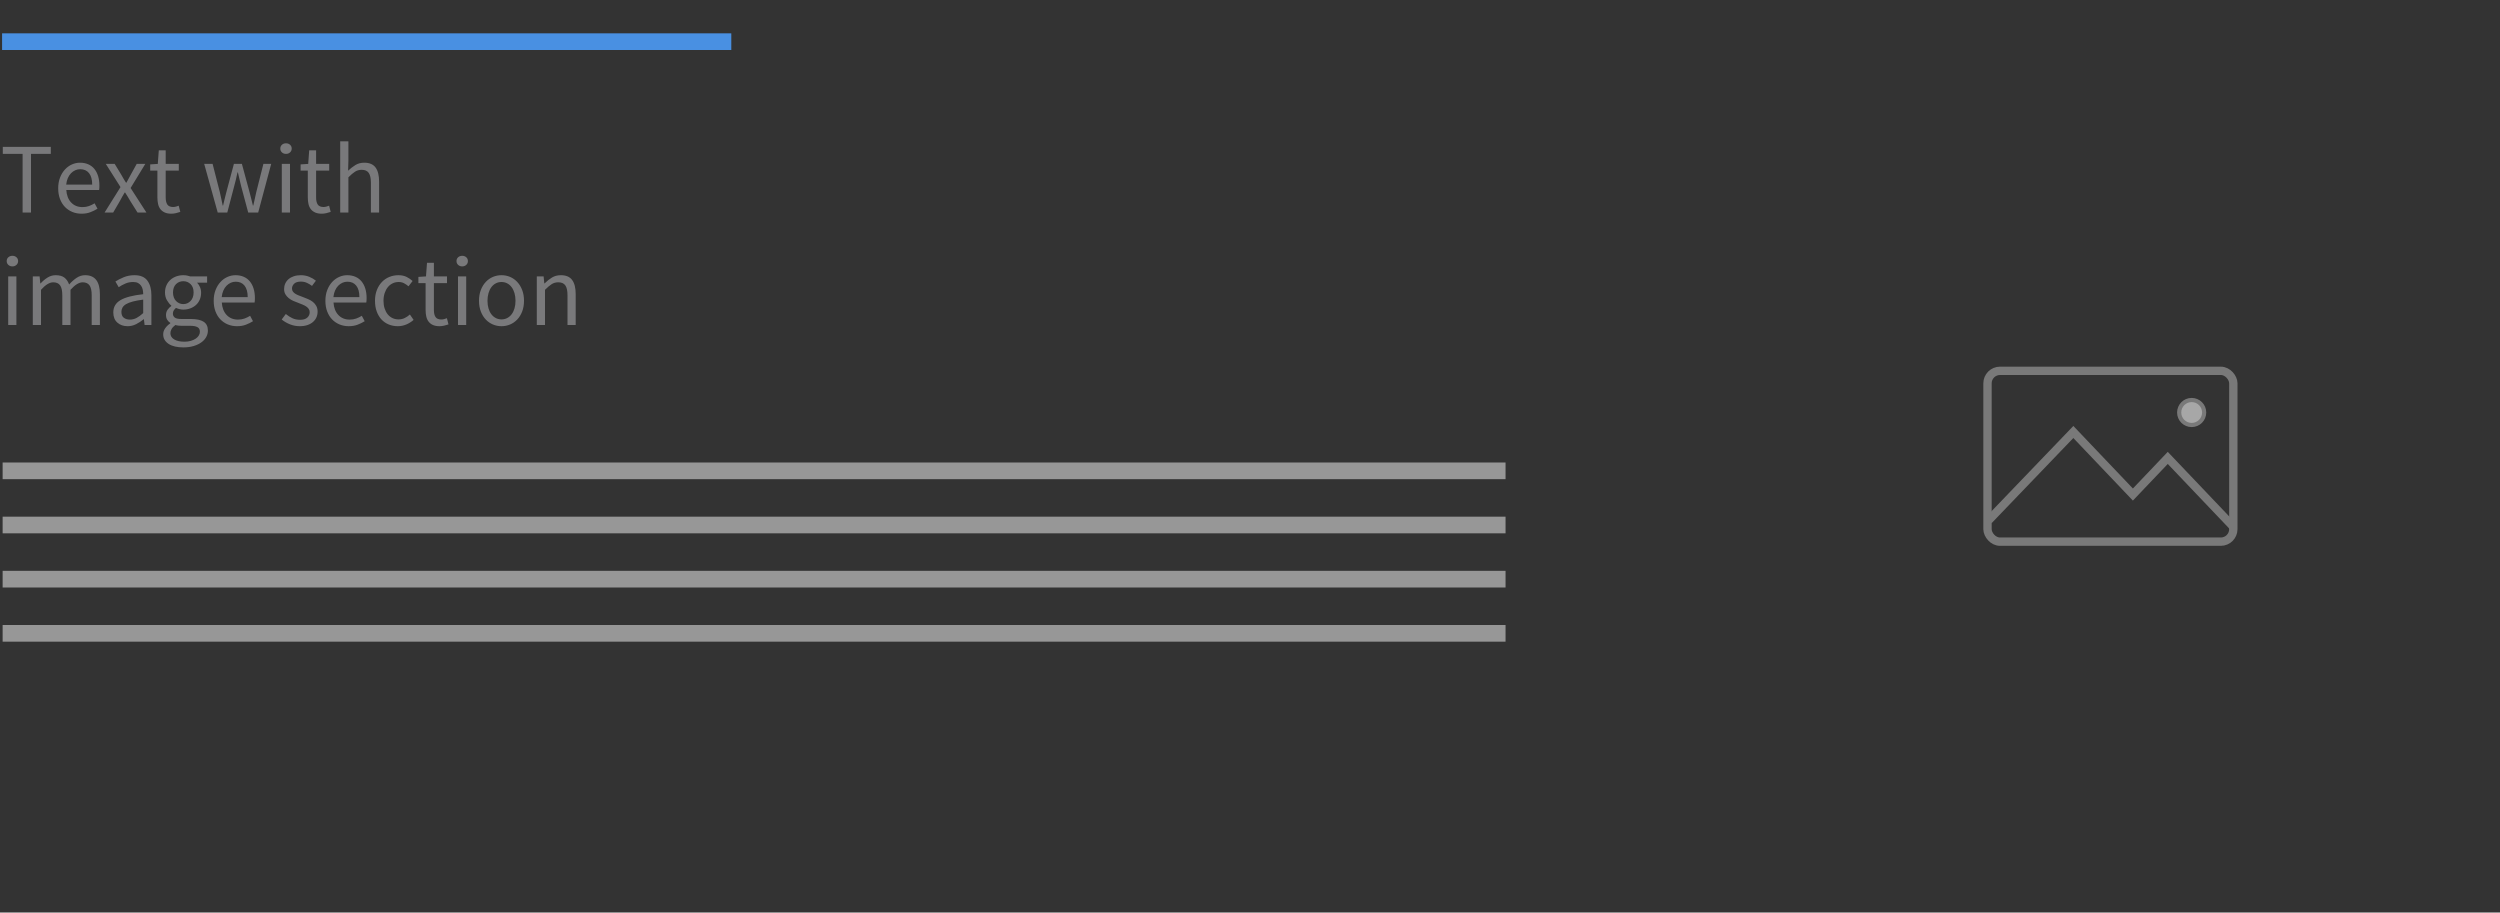 <?xml version="1.0" encoding="UTF-8"?>
<svg width="600px" height="219px" viewBox="0 0 600 219" version="1.1" xmlns="http://www.w3.org/2000/svg" xmlns:xlink="http://www.w3.org/1999/xlink">
    <rect x="0" y="0" width="600" height="219" fill="#333333" stroke="none"/>
    <!-- Generator: Sketch 44.1 (41455) - http://www.bohemiancoding.com/sketch -->
    <title>image_text06</title>
    <desc>Created with Sketch.</desc>
    <defs>
        <rect id="path-1" x="414" y="0" width="186" height="219"></rect>
        <mask id="mask-2" maskContentUnits="userSpaceOnUse" maskUnits="objectBoundingBox" x="0" y="0" width="186" height="219" fill="white">
            <use xlink:href="#path-1"></use>
        </mask>
    </defs>
    <g id="Image/Text-Blocks" stroke="none" stroke-width="1" fill="none" fill-rule="evenodd">
        <g id="06">
            <path d="M2.632,113 L359.332,113" id="Line" stroke="#979797" stroke-width="4" stroke-linecap="square"></path>
            <path d="M2.632,126 L359.332,126" id="Line" stroke="#979797" stroke-width="4" stroke-linecap="square"></path>
            <path d="M2.632,139 L359.332,139" id="Line" stroke="#979797" stroke-width="4" stroke-linecap="square"></path>
            <path d="M2.632,152 L359.332,152" id="Line" stroke="#979797" stroke-width="4" stroke-linecap="square"></path>
            <use id="Rectangle-9" stroke="#979797" mask="url(#mask-2)" stroke-width="2" fill="#F2F2F2" stroke-dasharray="4" xlink:href="#path-1"></use>
            <g id="icon-picture" opacity="0.7" transform="translate(476, 88)" stroke="#979797">
                <polyline id="Path-15" stroke-width="2" points="1.271 36.858 21.602 15.677 35.893 30.69 44.263 21.896 60.107 38.542"></polyline>
                <circle id="Oval-6" fill="#D8D8D8" cx="50" cy="11" r="3"></circle>
                <rect id="Rectangle-10" stroke-width="2" x="1" y="1" width="59" height="41" rx="3"></rect>
            </g>
            <path d="M5.424,36.936 L0.672,36.936 L0.672,35.256 L12.192,35.256 L12.192,36.936 L7.44,36.936 L7.44,51 L5.424,51 L5.424,36.936 Z M13.968,45.192 C13.968,44.232 14.116,43.372 14.412,42.612 C14.708,41.852 15.1,41.208 15.588,40.68 C16.076,40.152 16.632,39.748 17.256,39.468 C17.88,39.188 18.528,39.048 19.2,39.048 C19.936,39.048 20.596,39.176 21.18,39.432 C21.764,39.688 22.252,40.056 22.644,40.536 C23.036,41.016 23.336,41.592 23.544,42.264 C23.752,42.936 23.856,43.688 23.856,44.52 C23.856,44.952 23.832,45.312 23.784,45.6 L15.912,45.6 C15.992,46.864 16.38,47.864 17.076,48.6 C17.772,49.336 18.68,49.704 19.8,49.704 C20.36,49.704 20.876,49.62 21.348,49.452 C21.82,49.284 22.272,49.064 22.704,48.792 L23.4,50.088 C22.888,50.408 22.32,50.688 21.696,50.928 C21.072,51.168 20.36,51.288 19.56,51.288 C18.776,51.288 18.044,51.148 17.364,50.868 C16.684,50.588 16.092,50.188 15.588,49.668 C15.084,49.148 14.688,48.512 14.4,47.76 C14.112,47.008 13.968,46.152 13.968,45.192 Z M22.128,44.304 C22.128,43.104 21.876,42.188 21.372,41.556 C20.868,40.924 20.16,40.608 19.248,40.608 C18.832,40.608 18.436,40.692 18.06,40.86 C17.684,41.028 17.344,41.268 17.04,41.58 C16.736,41.892 16.484,42.276 16.284,42.732 C16.084,43.188 15.952,43.712 15.888,44.304 L22.128,44.304 Z M28.92,44.904 L25.392,39.336 L27.528,39.336 L29.088,41.904 C29.264,42.224 29.448,42.548 29.64,42.876 C29.832,43.204 30.032,43.528 30.24,43.848 L30.336,43.848 C30.512,43.528 30.688,43.204 30.864,42.876 C31.04,42.548 31.216,42.224 31.392,41.904 L32.808,39.336 L34.872,39.336 L31.344,45.12 L35.136,51 L33,51 L31.296,48.288 L30.672,47.232 C30.464,46.88 30.248,46.536 30.024,46.2 L29.928,46.2 C29.72,46.536 29.52,46.876 29.328,47.22 C29.136,47.564 28.944,47.92 28.752,48.288 L27.168,51 L25.104,51 L28.92,44.904 Z M37.776,40.944 L36.048,40.944 L36.048,39.456 L37.872,39.336 L38.112,36.072 L39.768,36.072 L39.768,39.336 L42.912,39.336 L42.912,40.944 L39.768,40.944 L39.768,47.424 C39.768,48.144 39.9,48.7 40.164,49.092 C40.428,49.484 40.896,49.68 41.568,49.68 C41.776,49.68 42,49.648 42.24,49.584 C42.48,49.52 42.696,49.448 42.888,49.368 L43.272,50.856 C42.952,50.968 42.604,51.068 42.228,51.156 C41.852,51.244 41.48,51.288 41.112,51.288 C40.488,51.288 39.964,51.192 39.54,51 C39.116,50.808 38.772,50.544 38.508,50.208 C38.244,49.872 38.056,49.464 37.944,48.984 C37.832,48.504 37.776,47.976 37.776,47.4 L37.776,40.944 Z M49.008,39.336 L51.024,39.336 L52.752,46.08 C52.88,46.64 53,47.184 53.112,47.712 C53.224,48.24 53.336,48.776 53.448,49.32 L53.544,49.32 C53.672,48.776 53.8,48.236 53.928,47.7 C54.056,47.164 54.192,46.624 54.336,46.08 L56.136,39.336 L58.056,39.336 L59.88,46.08 C60.024,46.64 60.164,47.184 60.3,47.712 C60.436,48.24 60.568,48.776 60.696,49.32 L60.792,49.32 C60.92,48.776 61.04,48.24 61.152,47.712 C61.264,47.184 61.384,46.64 61.512,46.08 L63.216,39.336 L65.088,39.336 L61.968,51 L59.568,51 L57.888,44.736 C57.744,44.176 57.612,43.624 57.492,43.08 C57.372,42.536 57.24,41.968 57.096,41.376 L57,41.376 C56.872,41.968 56.744,42.54 56.616,43.092 C56.488,43.644 56.344,44.2 56.184,44.76 L54.552,51 L52.248,51 L49.008,39.336 Z M68.64,36.936 C68.256,36.936 67.932,36.816 67.668,36.576 C67.404,36.336 67.272,36.032 67.272,35.664 C67.272,35.28 67.404,34.972 67.668,34.74 C67.932,34.508 68.256,34.392 68.64,34.392 C69.024,34.392 69.348,34.508 69.612,34.74 C69.876,34.972 70.008,35.28 70.008,35.664 C70.008,36.032 69.876,36.336 69.612,36.576 C69.348,36.816 69.024,36.936 68.64,36.936 Z M67.632,39.336 L69.6,39.336 L69.6,51 L67.632,51 L67.632,39.336 Z M73.872,40.944 L72.144,40.944 L72.144,39.456 L73.968,39.336 L74.208,36.072 L75.864,36.072 L75.864,39.336 L79.008,39.336 L79.008,40.944 L75.864,40.944 L75.864,47.424 C75.864,48.144 75.996,48.7 76.26,49.092 C76.524,49.484 76.992,49.68 77.664,49.68 C77.872,49.68 78.096,49.648 78.336,49.584 C78.576,49.52 78.792,49.448 78.984,49.368 L79.368,50.856 C79.048,50.968 78.7,51.068 78.324,51.156 C77.948,51.244 77.576,51.288 77.208,51.288 C76.584,51.288 76.06,51.192 75.636,51 C75.212,50.808 74.868,50.544 74.604,50.208 C74.34,49.872 74.152,49.464 74.04,48.984 C73.928,48.504 73.872,47.976 73.872,47.4 L73.872,40.944 Z M81.648,33.912 L83.616,33.912 L83.616,38.568 L83.544,40.968 C84.104,40.44 84.688,39.988 85.296,39.612 C85.904,39.236 86.616,39.048 87.432,39.048 C88.664,39.048 89.564,39.432 90.132,40.2 C90.7,40.968 90.984,42.104 90.984,43.608 L90.984,51 L89.016,51 L89.016,43.872 C89.016,42.768 88.84,41.972 88.488,41.484 C88.136,40.996 87.576,40.752 86.808,40.752 C86.2,40.752 85.664,40.904 85.2,41.208 C84.736,41.512 84.208,41.96 83.616,42.552 L83.616,51 L81.648,51 L81.648,33.912 Z M2.976,63.936 C2.592,63.936 2.268,63.816 2.004,63.576 C1.74,63.336 1.608,63.032 1.608,62.664 C1.608,62.28 1.74,61.972 2.004,61.74 C2.268,61.508 2.592,61.392 2.976,61.392 C3.36,61.392 3.684,61.508 3.948,61.74 C4.212,61.972 4.344,62.28 4.344,62.664 C4.344,63.032 4.212,63.336 3.948,63.576 C3.684,63.816 3.36,63.936 2.976,63.936 Z M1.968,66.336 L3.936,66.336 L3.936,78 L1.968,78 L1.968,66.336 Z M7.872,66.336 L9.504,66.336 L9.672,68.016 L9.744,68.016 C10.256,67.456 10.812,66.988 11.412,66.612 C12.012,66.236 12.664,66.048 13.368,66.048 C14.264,66.048 14.964,66.244 15.468,66.636 C15.972,67.028 16.344,67.576 16.584,68.28 C17.192,67.608 17.804,67.068 18.42,66.66 C19.036,66.252 19.704,66.048 20.424,66.048 C21.624,66.048 22.516,66.432 23.1,67.2 C23.684,67.968 23.976,69.104 23.976,70.608 L23.976,78 L22.008,78 L22.008,70.872 C22.008,69.768 21.832,68.972 21.48,68.484 C21.128,67.996 20.584,67.752 19.848,67.752 C18.968,67.752 17.992,68.352 16.92,69.552 L16.92,78 L14.952,78 L14.952,70.872 C14.952,69.768 14.776,68.972 14.424,68.484 C14.072,67.996 13.52,67.752 12.768,67.752 C11.888,67.752 10.912,68.352 9.84,69.552 L9.84,78 L7.872,78 L7.872,66.336 Z M27.192,74.976 C27.192,73.696 27.764,72.716 28.908,72.036 C30.052,71.356 31.872,70.88 34.368,70.608 C34.368,70.24 34.332,69.88 34.26,69.528 C34.188,69.176 34.06,68.864 33.876,68.592 C33.692,68.32 33.448,68.1 33.144,67.932 C32.84,67.764 32.448,67.68 31.968,67.68 C31.28,67.68 30.644,67.808 30.06,68.064 C29.476,68.32 28.952,68.608 28.488,68.928 L27.696,67.56 C28.24,67.208 28.904,66.868 29.688,66.54 C30.472,66.212 31.336,66.048 32.28,66.048 C33.704,66.048 34.736,66.484 35.376,67.356 C36.016,68.228 36.336,69.392 36.336,70.848 L36.336,78 L34.704,78 L34.536,76.608 L34.488,76.608 C33.928,77.072 33.324,77.468 32.676,77.796 C32.028,78.124 31.344,78.288 30.624,78.288 C29.632,78.288 28.812,78 28.164,77.424 C27.516,76.848 27.192,76.032 27.192,74.976 Z M29.136,74.832 C29.136,75.504 29.332,75.984 29.724,76.272 C30.116,76.56 30.6,76.704 31.176,76.704 C31.736,76.704 32.268,76.572 32.772,76.308 C33.276,76.044 33.808,75.656 34.368,75.144 L34.368,71.904 C33.392,72.032 32.568,72.184 31.896,72.36 C31.224,72.536 30.684,72.744 30.276,72.984 C29.868,73.224 29.576,73.5 29.4,73.812 C29.224,74.124 29.136,74.464 29.136,74.832 Z M40.896,79.968 C40.896,80.592 41.196,81.088 41.796,81.456 C42.396,81.824 43.224,82.008 44.28,82.008 C44.84,82.008 45.348,81.94 45.804,81.804 C46.26,81.668 46.648,81.492 46.968,81.276 C47.288,81.06 47.536,80.808 47.712,80.52 C47.888,80.232 47.976,79.936 47.976,79.632 C47.976,79.088 47.776,78.712 47.376,78.504 C46.976,78.296 46.392,78.192 45.624,78.192 L43.608,78.192 C43.384,78.192 43.14,78.18 42.876,78.156 C42.612,78.132 42.352,78.08 42.096,78 C41.68,78.304 41.376,78.624 41.184,78.96 C40.992,79.296 40.896,79.632 40.896,79.968 Z M39.168,80.232 C39.168,79.736 39.32,79.264 39.624,78.816 C39.928,78.368 40.344,77.96 40.872,77.592 L40.872,77.496 C40.584,77.32 40.34,77.076 40.14,76.764 C39.94,76.452 39.84,76.064 39.84,75.6 C39.84,75.104 39.976,74.672 40.248,74.304 C40.52,73.936 40.808,73.648 41.112,73.44 L41.112,73.344 C40.728,73.024 40.38,72.596 40.068,72.06 C39.756,71.524 39.6,70.904 39.6,70.2 C39.6,69.56 39.716,68.984 39.948,68.472 C40.18,67.96 40.496,67.524 40.896,67.164 C41.296,66.804 41.764,66.528 42.3,66.336 C42.836,66.144 43.4,66.048 43.992,66.048 C44.312,66.048 44.612,66.076 44.892,66.132 C45.172,66.188 45.424,66.256 45.648,66.336 L49.704,66.336 L49.704,67.848 L47.304,67.848 C47.576,68.12 47.804,68.464 47.988,68.88 C48.172,69.296 48.264,69.752 48.264,70.248 C48.264,70.872 48.152,71.436 47.928,71.94 C47.704,72.444 47.4,72.868 47.016,73.212 C46.632,73.556 46.18,73.824 45.66,74.016 C45.14,74.208 44.584,74.304 43.992,74.304 C43.704,74.304 43.408,74.268 43.104,74.196 C42.8,74.124 42.512,74.024 42.24,73.896 C42.032,74.072 41.856,74.268 41.712,74.484 C41.568,74.7 41.496,74.968 41.496,75.288 C41.496,75.656 41.64,75.96 41.928,76.2 C42.216,76.44 42.76,76.56 43.56,76.56 L45.816,76.56 C47.176,76.56 48.196,76.78 48.876,77.22 C49.556,77.66 49.896,78.368 49.896,79.344 C49.896,79.888 49.76,80.404 49.488,80.892 C49.216,81.38 48.824,81.808 48.312,82.176 C47.8,82.544 47.18,82.836 46.452,83.052 C45.724,83.268 44.904,83.376 43.992,83.376 C43.272,83.376 42.616,83.308 42.024,83.172 C41.432,83.036 40.924,82.832 40.5,82.56 C40.076,82.288 39.748,81.96 39.516,81.576 C39.284,81.192 39.168,80.744 39.168,80.232 Z M43.992,72.984 C44.328,72.984 44.644,72.92 44.94,72.792 C45.236,72.664 45.5,72.48 45.732,72.24 C45.964,72 46.144,71.708 46.272,71.364 C46.4,71.02 46.464,70.632 46.464,70.2 C46.464,69.336 46.224,68.668 45.744,68.196 C45.264,67.724 44.68,67.488 43.992,67.488 C43.304,67.488 42.72,67.724 42.24,68.196 C41.76,68.668 41.52,69.336 41.52,70.2 C41.52,70.632 41.584,71.02 41.712,71.364 C41.84,71.708 42.02,72 42.252,72.24 C42.484,72.48 42.748,72.664 43.044,72.792 C43.34,72.92 43.656,72.984 43.992,72.984 Z M51.288,72.192 C51.288,71.232 51.436,70.372 51.732,69.612 C52.028,68.852 52.42,68.208 52.908,67.68 C53.396,67.152 53.952,66.748 54.576,66.468 C55.2,66.188 55.848,66.048 56.52,66.048 C57.256,66.048 57.916,66.176 58.5,66.432 C59.084,66.688 59.572,67.056 59.964,67.536 C60.356,68.016 60.656,68.592 60.864,69.264 C61.072,69.936 61.176,70.688 61.176,71.52 C61.176,71.952 61.152,72.312 61.104,72.6 L53.232,72.6 C53.312,73.864 53.7,74.864 54.396,75.6 C55.092,76.336 56,76.704 57.12,76.704 C57.68,76.704 58.196,76.62 58.668,76.452 C59.14,76.284 59.592,76.064 60.024,75.792 L60.72,77.088 C60.208,77.408 59.64,77.688 59.016,77.928 C58.392,78.168 57.68,78.288 56.88,78.288 C56.096,78.288 55.364,78.148 54.684,77.868 C54.004,77.588 53.412,77.188 52.908,76.668 C52.404,76.148 52.008,75.512 51.72,74.76 C51.432,74.008 51.288,73.152 51.288,72.192 Z M59.448,71.304 C59.448,70.104 59.196,69.188 58.692,68.556 C58.188,67.924 57.48,67.608 56.568,67.608 C56.152,67.608 55.756,67.692 55.38,67.86 C55.004,68.028 54.664,68.268 54.36,68.58 C54.056,68.892 53.804,69.276 53.604,69.732 C53.404,70.188 53.272,70.712 53.208,71.304 L59.448,71.304 Z M68.592,75.36 C69.104,75.776 69.628,76.112 70.164,76.368 C70.7,76.624 71.32,76.752 72.024,76.752 C72.792,76.752 73.368,76.576 73.752,76.224 C74.136,75.872 74.328,75.44 74.328,74.928 C74.328,74.624 74.248,74.36 74.088,74.136 C73.928,73.912 73.724,73.716 73.476,73.548 C73.228,73.38 72.944,73.232 72.624,73.104 L71.664,72.72 C71.248,72.576 70.832,72.412 70.416,72.228 C70,72.044 69.628,71.82 69.3,71.556 C68.972,71.292 68.704,70.984 68.496,70.632 C68.288,70.28 68.184,69.856 68.184,69.36 C68.184,68.896 68.276,68.46 68.46,68.052 C68.644,67.644 68.908,67.292 69.252,66.996 C69.596,66.7 70.016,66.468 70.512,66.3 C71.008,66.132 71.568,66.048 72.192,66.048 C72.928,66.048 73.604,66.176 74.22,66.432 C74.836,66.688 75.368,67 75.816,67.368 L74.88,68.616 C74.48,68.312 74.064,68.064 73.632,67.872 C73.2,67.68 72.728,67.584 72.216,67.584 C71.48,67.584 70.94,67.752 70.596,68.088 C70.252,68.424 70.08,68.816 70.08,69.264 C70.08,69.536 70.152,69.772 70.296,69.972 C70.44,70.172 70.632,70.348 70.872,70.5 C71.112,70.652 71.388,70.788 71.7,70.908 C72.012,71.028 72.336,71.152 72.672,71.28 C73.088,71.44 73.508,71.608 73.932,71.784 C74.356,71.96 74.736,72.18 75.072,72.444 C75.408,72.708 75.684,73.032 75.9,73.416 C76.116,73.8 76.224,74.264 76.224,74.808 C76.224,75.288 76.132,75.736 75.948,76.152 C75.764,76.568 75.492,76.936 75.132,77.256 C74.772,77.576 74.324,77.828 73.788,78.012 C73.252,78.196 72.64,78.288 71.952,78.288 C71.12,78.288 70.328,78.136 69.576,77.832 C68.824,77.528 68.168,77.144 67.608,76.68 L68.592,75.36 Z M78.096,72.192 C78.096,71.232 78.244,70.372 78.54,69.612 C78.836,68.852 79.228,68.208 79.716,67.68 C80.204,67.152 80.76,66.748 81.384,66.468 C82.008,66.188 82.656,66.048 83.328,66.048 C84.064,66.048 84.724,66.176 85.308,66.432 C85.892,66.688 86.38,67.056 86.772,67.536 C87.164,68.016 87.464,68.592 87.672,69.264 C87.88,69.936 87.984,70.688 87.984,71.52 C87.984,71.952 87.96,72.312 87.912,72.6 L80.04,72.6 C80.12,73.864 80.508,74.864 81.204,75.6 C81.9,76.336 82.808,76.704 83.928,76.704 C84.488,76.704 85.004,76.62 85.476,76.452 C85.948,76.284 86.4,76.064 86.832,75.792 L87.528,77.088 C87.016,77.408 86.448,77.688 85.824,77.928 C85.2,78.168 84.488,78.288 83.688,78.288 C82.904,78.288 82.172,78.148 81.492,77.868 C80.812,77.588 80.22,77.188 79.716,76.668 C79.212,76.148 78.816,75.512 78.528,74.76 C78.24,74.008 78.096,73.152 78.096,72.192 Z M86.256,71.304 C86.256,70.104 86.004,69.188 85.5,68.556 C84.996,67.924 84.288,67.608 83.376,67.608 C82.96,67.608 82.564,67.692 82.188,67.86 C81.812,68.028 81.472,68.268 81.168,68.58 C80.864,68.892 80.612,69.276 80.412,69.732 C80.212,70.188 80.08,70.712 80.016,71.304 L86.256,71.304 Z M90,72.192 C90,71.216 90.152,70.348 90.456,69.588 C90.76,68.828 91.168,68.184 91.68,67.656 C92.192,67.128 92.788,66.728 93.468,66.456 C94.148,66.184 94.864,66.048 95.616,66.048 C96.384,66.048 97.044,66.188 97.596,66.468 C98.148,66.748 98.624,67.072 99.024,67.44 L98.04,68.712 C97.688,68.408 97.324,68.16 96.948,67.968 C96.572,67.776 96.152,67.68 95.688,67.68 C95.16,67.68 94.672,67.788 94.224,68.004 C93.776,68.22 93.392,68.528 93.072,68.928 C92.752,69.328 92.5,69.804 92.316,70.356 C92.132,70.908 92.04,71.52 92.04,72.192 C92.04,72.864 92.128,73.472 92.304,74.016 C92.48,74.56 92.724,75.028 93.036,75.42 C93.348,75.812 93.728,76.116 94.176,76.332 C94.624,76.548 95.112,76.656 95.64,76.656 C96.2,76.656 96.708,76.54 97.164,76.308 C97.62,76.076 98.024,75.8 98.376,75.48 L99.264,76.776 C98.736,77.24 98.148,77.608 97.5,77.88 C96.852,78.152 96.176,78.288 95.472,78.288 C94.704,78.288 93.984,78.152 93.312,77.88 C92.64,77.608 92.06,77.212 91.572,76.692 C91.084,76.172 90.7,75.532 90.42,74.772 C90.14,74.012 90,73.152 90,72.192 Z M102.144,67.944 L100.416,67.944 L100.416,66.456 L102.24,66.336 L102.48,63.072 L104.136,63.072 L104.136,66.336 L107.28,66.336 L107.28,67.944 L104.136,67.944 L104.136,74.424 C104.136,75.144 104.268,75.7 104.532,76.092 C104.796,76.484 105.264,76.68 105.936,76.68 C106.144,76.68 106.368,76.648 106.608,76.584 C106.848,76.52 107.064,76.448 107.256,76.368 L107.64,77.856 C107.32,77.968 106.972,78.068 106.596,78.156 C106.22,78.244 105.848,78.288 105.48,78.288 C104.856,78.288 104.332,78.192 103.908,78 C103.484,77.808 103.14,77.544 102.876,77.208 C102.612,76.872 102.424,76.464 102.312,75.984 C102.2,75.504 102.144,74.976 102.144,74.4 L102.144,67.944 Z M110.928,63.936 C110.544,63.936 110.22,63.816 109.956,63.576 C109.692,63.336 109.56,63.032 109.56,62.664 C109.56,62.28 109.692,61.972 109.956,61.74 C110.22,61.508 110.544,61.392 110.928,61.392 C111.312,61.392 111.636,61.508 111.9,61.74 C112.164,61.972 112.296,62.28 112.296,62.664 C112.296,63.032 112.164,63.336 111.9,63.576 C111.636,63.816 111.312,63.936 110.928,63.936 Z M109.92,66.336 L111.888,66.336 L111.888,78 L109.92,78 L109.92,66.336 Z M114.96,72.192 C114.96,71.216 115.108,70.348 115.404,69.588 C115.7,68.828 116.096,68.184 116.592,67.656 C117.088,67.128 117.66,66.728 118.308,66.456 C118.956,66.184 119.64,66.048 120.36,66.048 C121.08,66.048 121.764,66.184 122.412,66.456 C123.06,66.728 123.632,67.128 124.128,67.656 C124.624,68.184 125.02,68.828 125.316,69.588 C125.612,70.348 125.76,71.216 125.76,72.192 C125.76,73.152 125.612,74.012 125.316,74.772 C125.02,75.532 124.624,76.172 124.128,76.692 C123.632,77.212 123.06,77.608 122.412,77.88 C121.764,78.152 121.08,78.288 120.36,78.288 C119.64,78.288 118.956,78.152 118.308,77.88 C117.66,77.608 117.088,77.212 116.592,76.692 C116.096,76.172 115.7,75.532 115.404,74.772 C115.108,74.012 114.96,73.152 114.96,72.192 Z M117,72.192 C117,72.864 117.08,73.472 117.24,74.016 C117.4,74.56 117.628,75.028 117.924,75.42 C118.22,75.812 118.576,76.116 118.992,76.332 C119.408,76.548 119.864,76.656 120.36,76.656 C120.856,76.656 121.312,76.548 121.728,76.332 C122.144,76.116 122.5,75.812 122.796,75.42 C123.092,75.028 123.32,74.56 123.48,74.016 C123.64,73.472 123.72,72.864 123.72,72.192 C123.72,71.52 123.64,70.908 123.48,70.356 C123.32,69.804 123.092,69.328 122.796,68.928 C122.5,68.528 122.144,68.22 121.728,68.004 C121.312,67.788 120.856,67.68 120.36,67.68 C119.864,67.68 119.408,67.788 118.992,68.004 C118.576,68.22 118.22,68.528 117.924,68.928 C117.628,69.328 117.4,69.804 117.24,70.356 C117.08,70.908 117,71.52 117,72.192 Z M128.832,66.336 L130.464,66.336 L130.632,68.016 L130.704,68.016 C131.264,67.456 131.852,66.988 132.468,66.612 C133.084,66.236 133.8,66.048 134.616,66.048 C135.848,66.048 136.748,66.432 137.316,67.2 C137.884,67.968 138.168,69.104 138.168,70.608 L138.168,78 L136.2,78 L136.2,70.872 C136.2,69.768 136.024,68.972 135.672,68.484 C135.32,67.996 134.76,67.752 133.992,67.752 C133.384,67.752 132.848,67.904 132.384,68.208 C131.92,68.512 131.392,68.96 130.8,69.552 L130.8,78 L128.832,78 L128.832,66.336 Z" id="Text-with-image-sect" fill="#79797B"></path>
            <path d="M2.5,10 L173.512,10" id="Line" stroke="#4990E2" stroke-width="4" stroke-linecap="square"></path>
        </g>
    </g>
</svg>